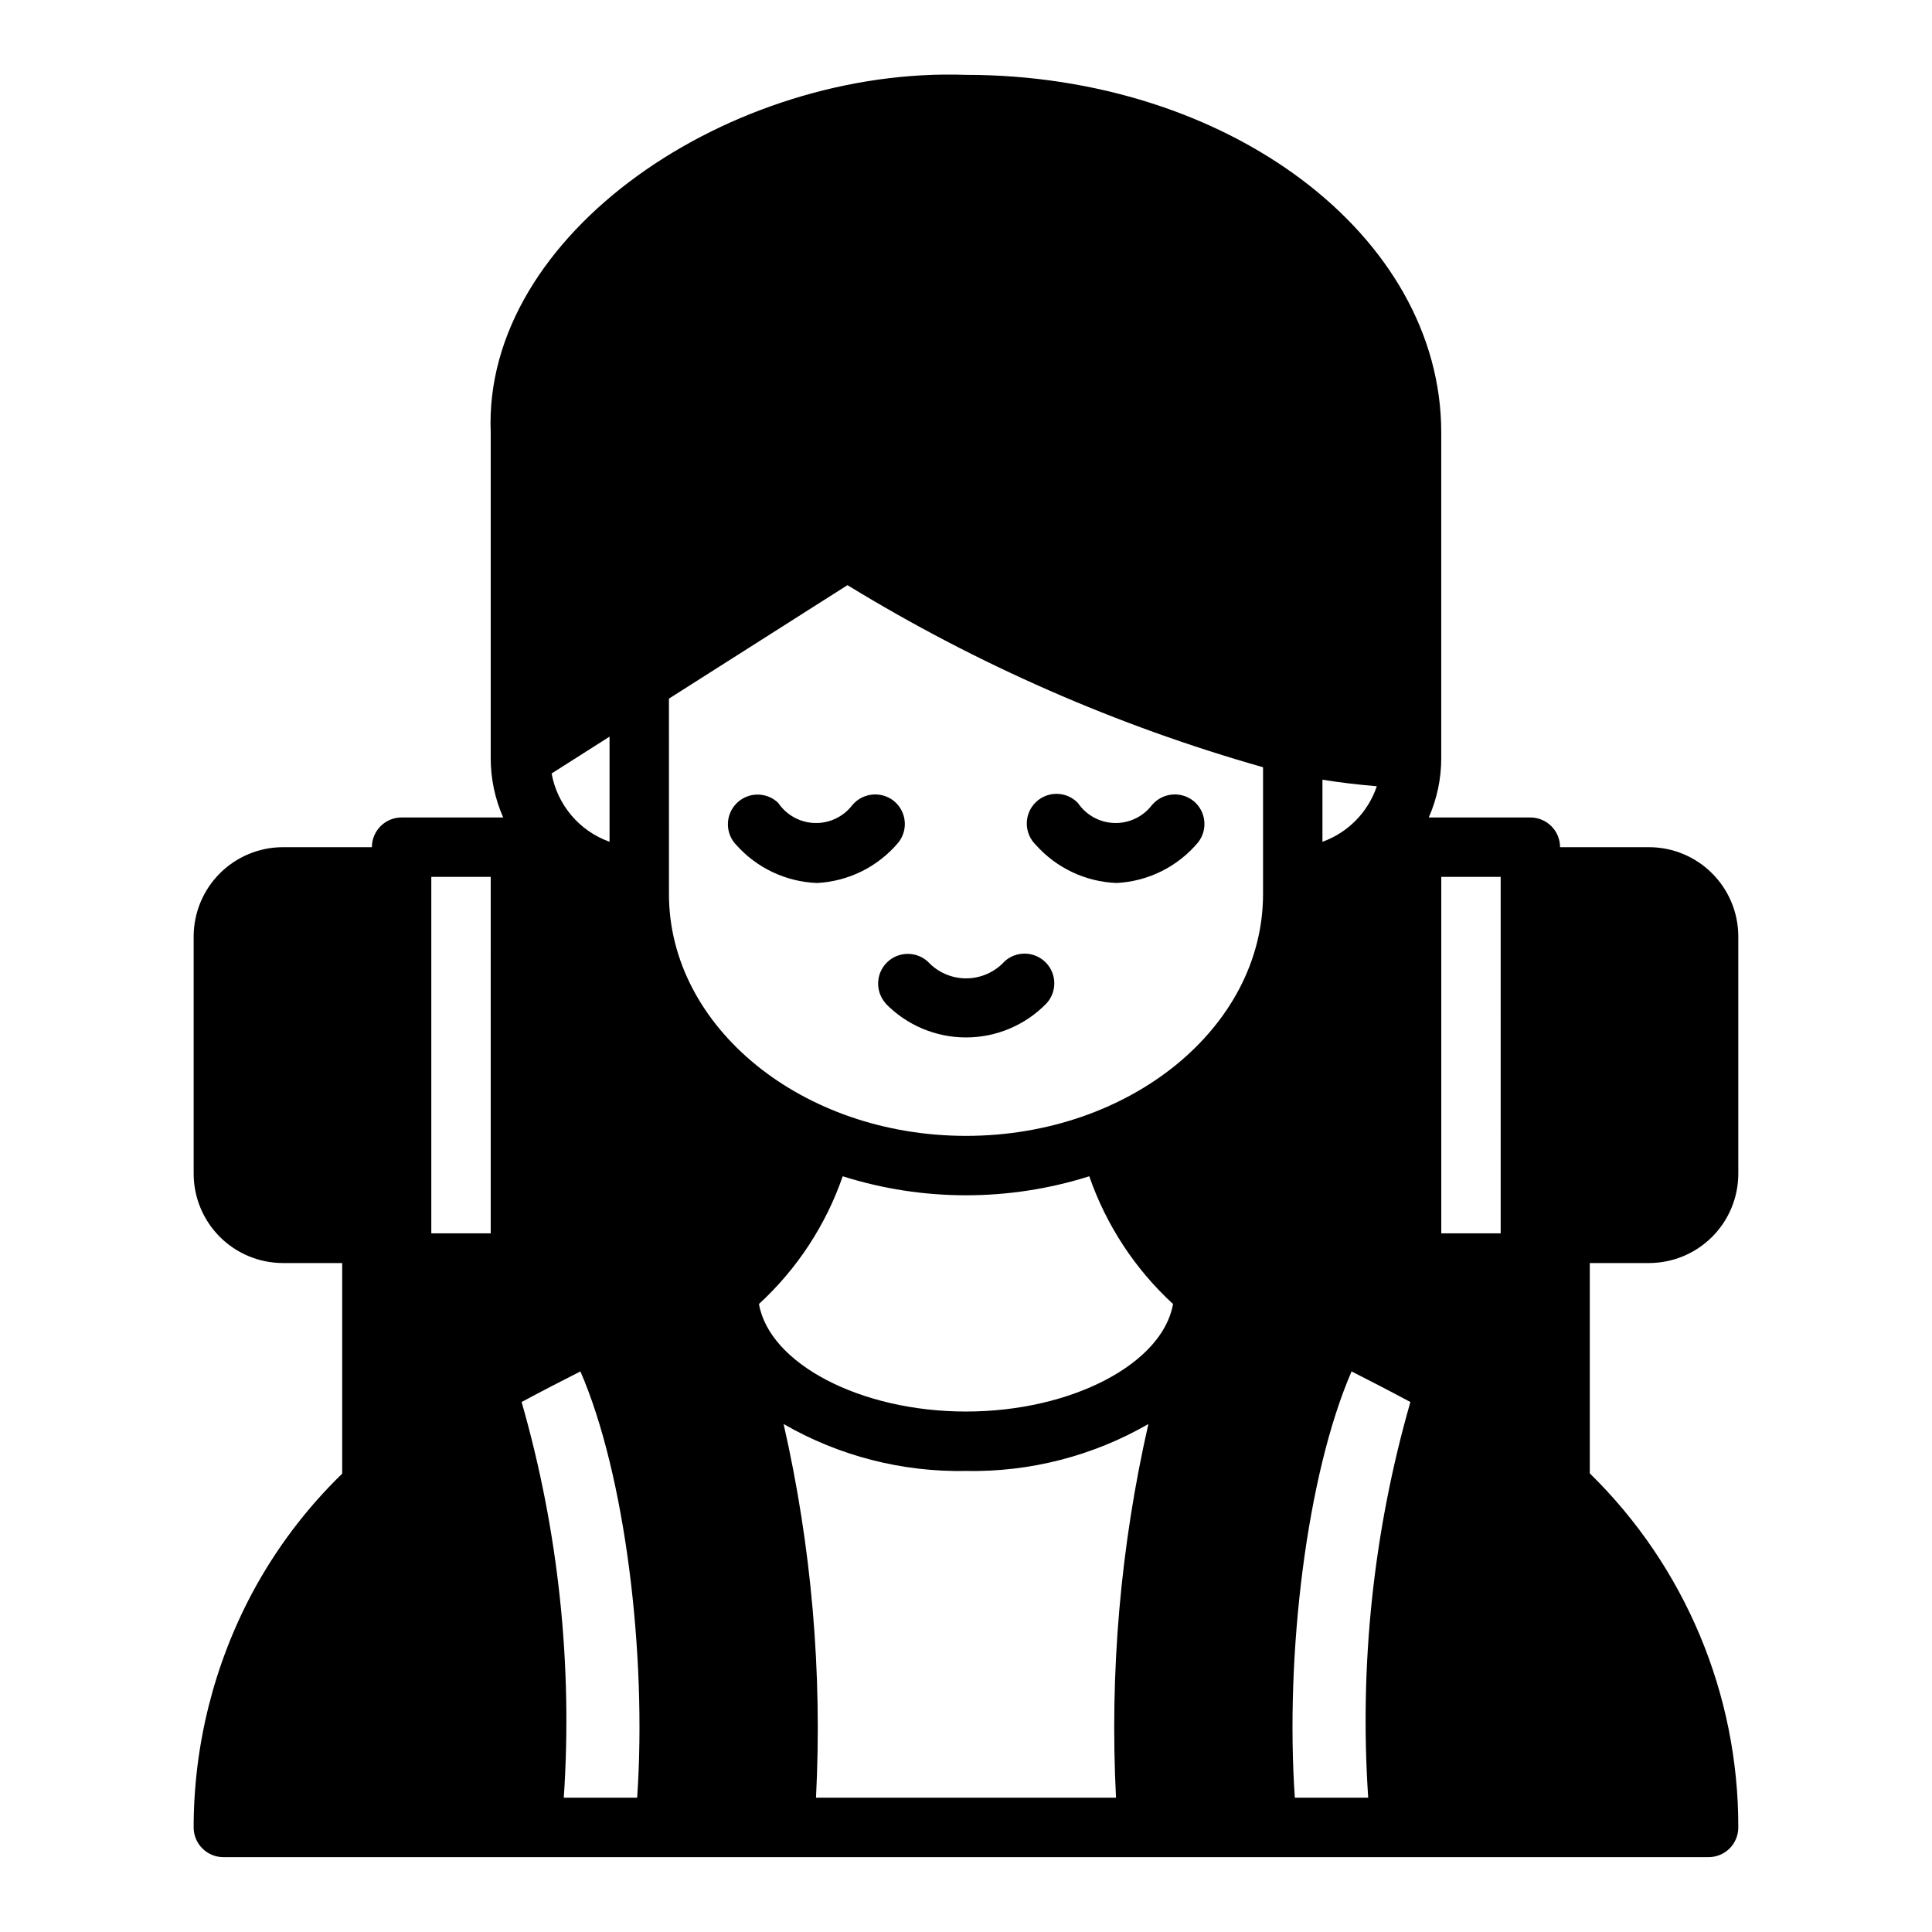 <?xml version="1.0" encoding="UTF-8"?>
<!-- Uploaded to: SVG Repo, www.svgrepo.com, Generator: SVG Repo Mixer Tools -->
<svg fill="#000000" width="800px" height="800px" version="1.1" viewBox="144 144 512 512" xmlns="http://www.w3.org/2000/svg">
 <g>
  <path d="m439.9 378c8.402-0.422 16.242-4.332 21.633-10.793 2.637-3.391 2.07-8.27-1.277-10.965-3.379-2.676-8.273-2.156-11.02 1.164-2.375 3.074-6.078 4.82-9.957 4.695-3.883-0.125-7.465-2.106-9.637-5.324-1.469-1.52-3.481-2.383-5.594-2.402-2.113-0.02-4.141 0.812-5.637 2.305-1.492 1.492-2.32 3.523-2.305 5.633 0.02 2.113 0.887 4.129 2.402 5.598 5.465 6.129 13.188 9.77 21.391 10.09z"/>
  <path d="m382.13 367.21c2.641-3.391 2.07-8.27-1.273-10.965-3.379-2.676-8.277-2.156-11.023 1.164-2.371 3.074-6.078 4.82-9.957 4.695s-7.465-2.106-9.637-5.324c-3.086-2.984-7.996-2.941-11.035 0.098-3.035 3.035-3.078 7.945-0.094 11.035 5.469 6.133 13.199 9.777 21.41 10.09 8.395-0.426 16.227-4.34 21.609-10.793z"/>
  <path d="m378.65 409.89c5.586 5.766 13.27 9.027 21.297 9.043 8.031 0.016 15.723-3.219 21.332-8.965 2.883-3.086 2.82-7.894-0.145-10.902-2.965-3.008-7.773-3.141-10.902-0.301-2.602 2.859-6.289 4.496-10.156 4.512-3.871 0.012-7.566-1.598-10.191-4.441-3.09-2.812-7.84-2.719-10.82 0.207-2.977 2.93-3.148 7.68-0.391 10.816z"/>
  <path d="m210.91 566.02c-10.23 19.16-15.582 40.547-15.59 62.27 0 2.086 0.832 4.09 2.309 5.566 1.477 1.473 3.477 2.305 5.566 2.305h393.6c2.086 0 4.09-0.832 5.566-2.305 1.473-1.477 2.305-3.481 2.305-5.566 0.078-35.309-14.117-69.148-39.359-93.836v-55.734h15.742c6.258-0.02 12.254-2.512 16.68-6.938s6.918-10.422 6.938-16.68v-62.977c-0.02-6.258-2.512-12.254-6.938-16.676-4.426-4.426-10.422-6.922-16.68-6.938h-23.617c0-2.09-0.828-4.09-2.305-5.566-1.477-1.477-3.477-2.309-5.566-2.309h-26.922c2.188-4.957 3.312-10.32 3.305-15.742v-86.277c0-52.27-56.52-94.781-125.95-94.781-62.109-2.203-128.08 41.957-125.95 94.777v86.281c-0.008 5.422 1.117 10.785 3.305 15.742h-26.922c-4.348 0-7.871 3.527-7.871 7.875h-23.617c-6.258 0.016-12.254 2.512-16.68 6.938-4.422 4.422-6.918 10.418-6.938 16.676v62.977c0.02 6.258 2.516 12.254 6.938 16.68 4.426 4.426 10.422 6.918 16.68 6.938h15.742v55.812h0.004c-9.492 9.215-17.512 19.836-23.773 31.488zm315.04-189.64h15.742l0.004 94.465h-15.746zm-86.195 244.03h-79.508c1.703-33.246-1.184-66.57-8.582-99.027 14.68 8.461 31.391 12.762 48.336 12.438 16.941 0.324 33.652-3.977 48.332-12.438-7.398 32.457-10.285 65.781-8.578 99.027zm-39.754-102.34c-28.102 0-52.113-12.754-54.867-28.496h-0.004c10.09-9.273 17.719-20.902 22.199-33.848 21.262 6.715 44.078 6.715 65.34 0 4.484 12.945 12.109 24.574 22.199 33.848-2.758 15.746-26.766 28.496-54.867 28.496zm94.461-167.44c4.879 0.789 9.684 1.34 14.406 1.73-2.301 6.852-7.606 12.273-14.406 14.723zm7.715 156.81c5.117 2.598 10.312 5.273 15.586 8.109l0.004-0.004c-9.77 34.043-13.551 69.52-11.18 104.86h-19.445c-2.598-38.02 3.148-85.566 15.035-112.96zm-180.9-178.3 47.312-30.07c34.34 21.027 71.395 37.262 110.13 48.258v33.613c0 35.344-35.344 64.078-78.719 64.078s-78.719-28.734-78.719-64.078zm-15.742 10.078v27.867c-7.984-2.859-13.836-9.762-15.352-18.105zm-7.715 168.23c11.887 27.395 17.633 74.941 15.035 112.96l-19.445-0.004c2.371-35.336-1.41-70.812-11.176-104.86 5.273-2.832 10.469-5.508 15.586-8.105zm-39.52-131.07h15.742l0.004 94.465h-15.746z"/>
 </g>
</svg>